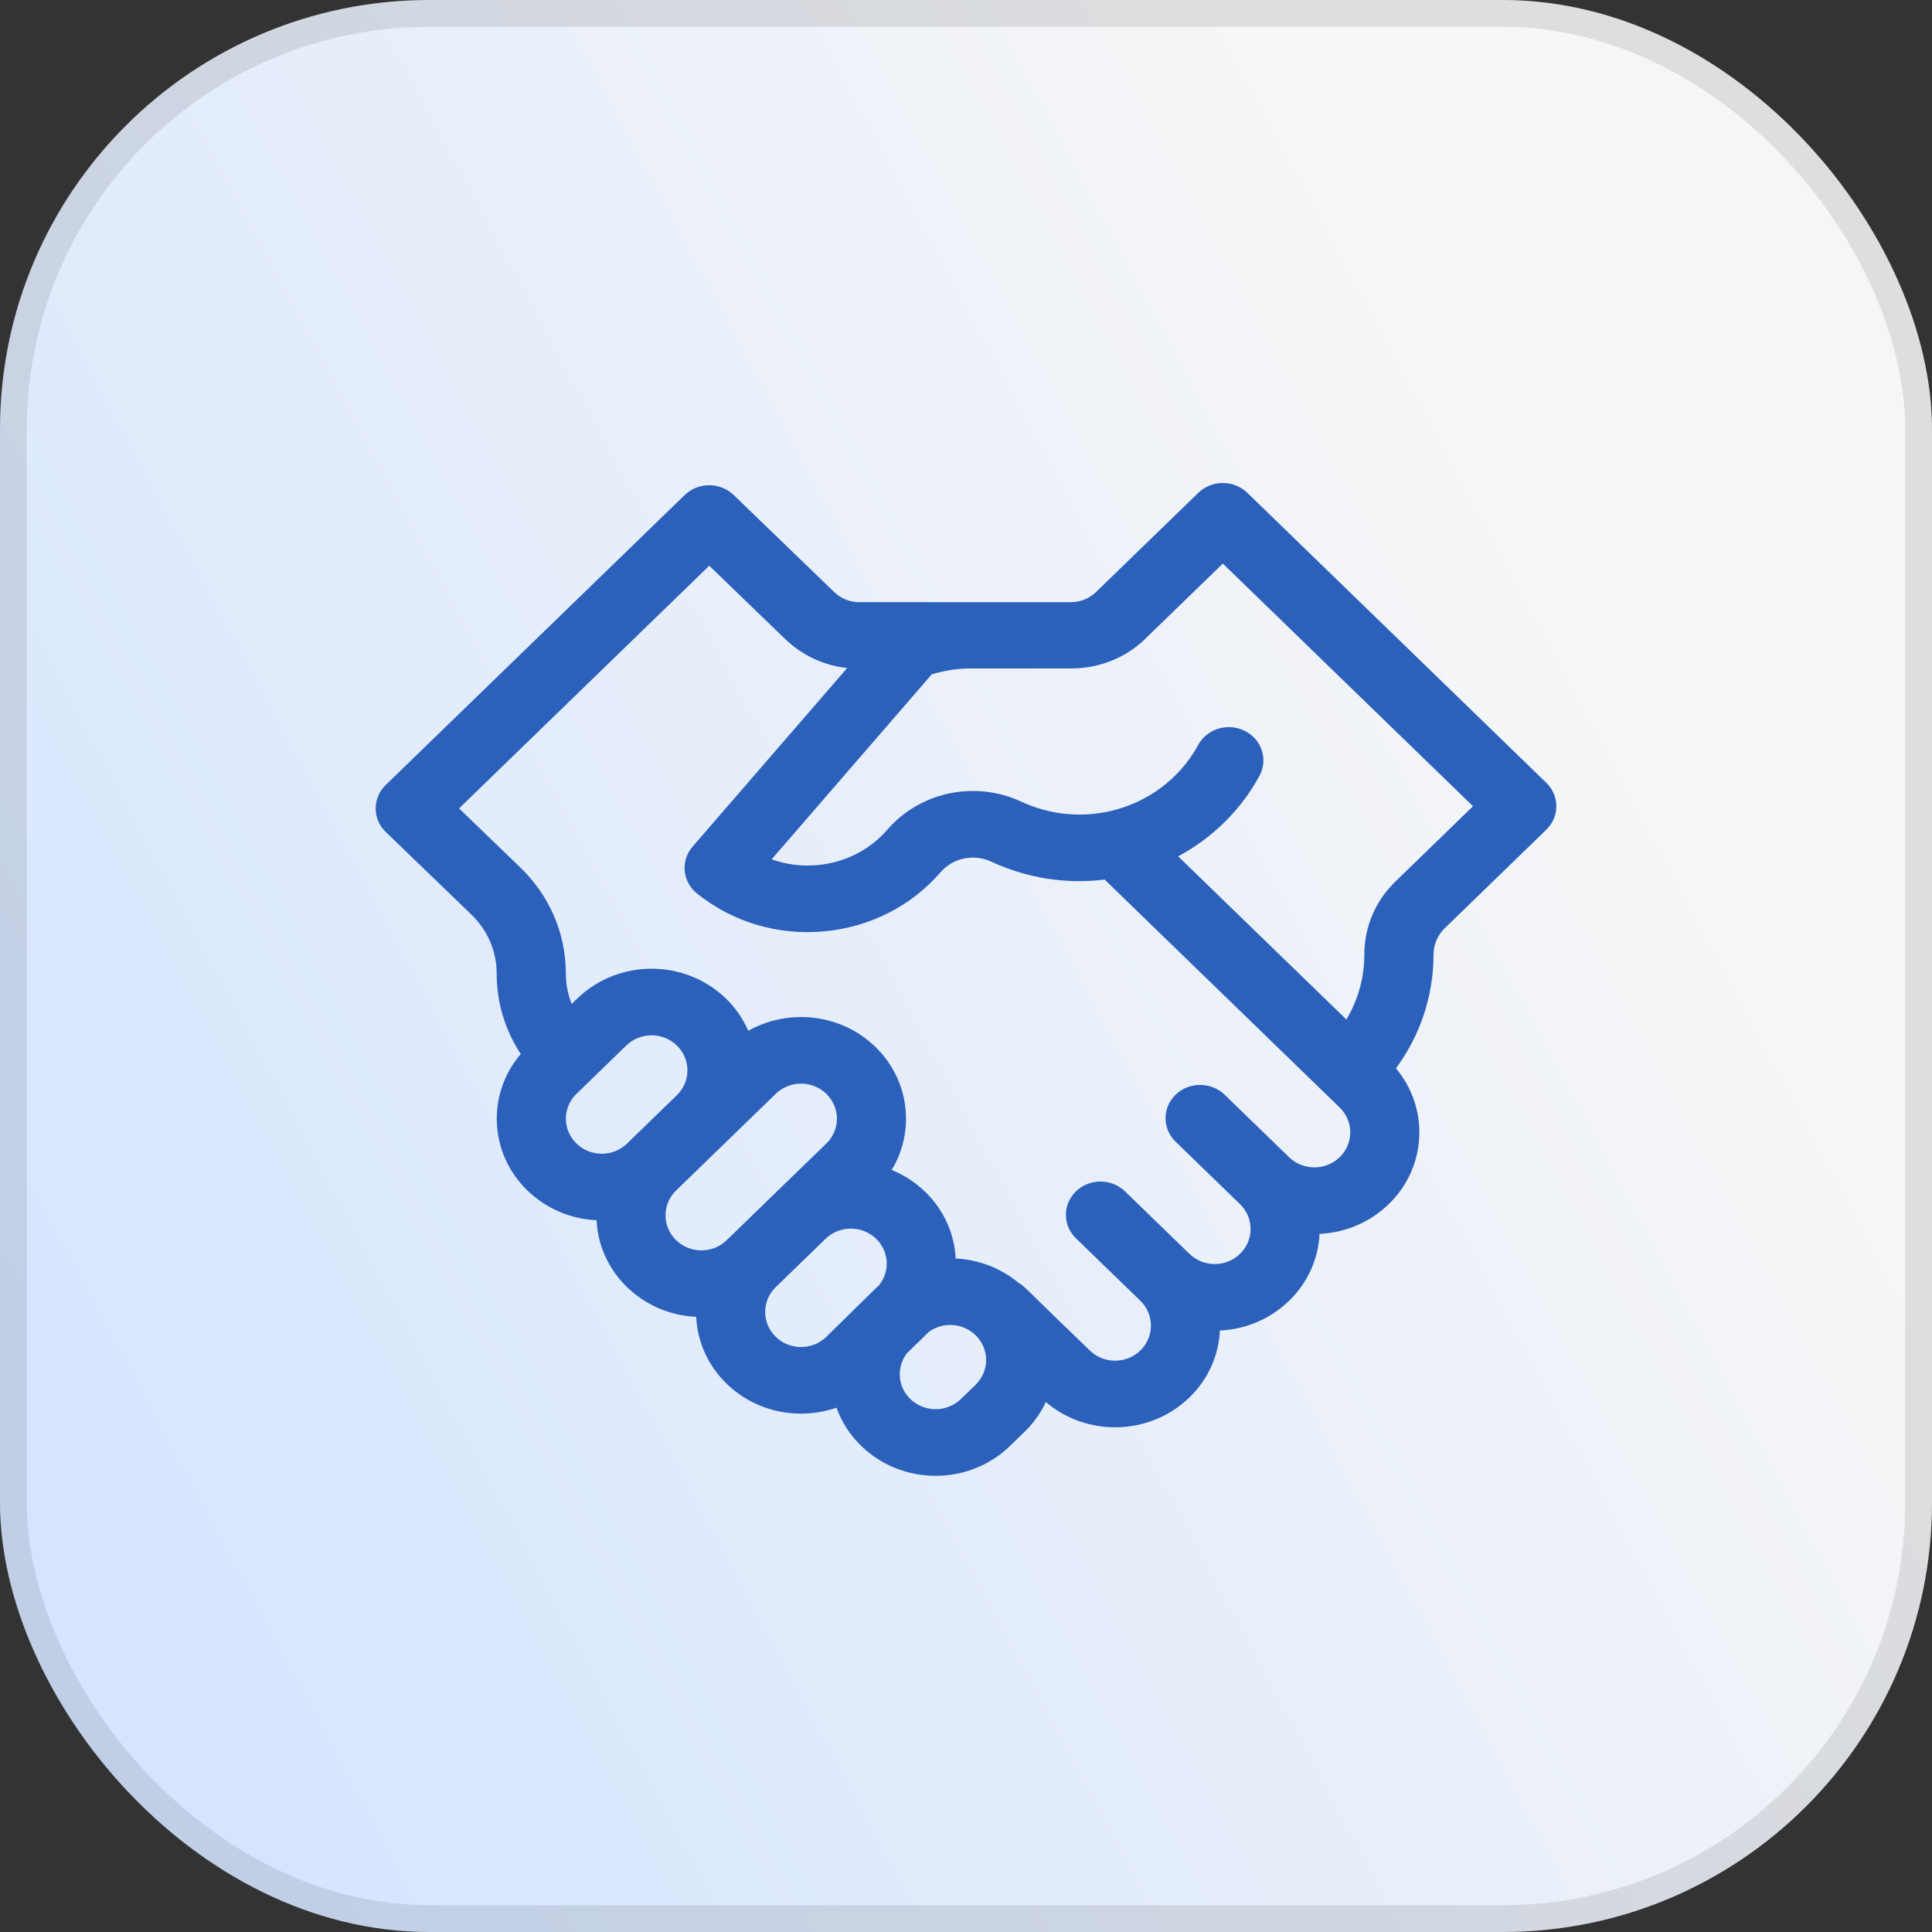 <?xml version="1.0" encoding="UTF-8"?> <svg xmlns="http://www.w3.org/2000/svg" width="72" height="72" viewBox="0 0 72 72" fill="none"><rect x="0" y="0" width="72" height="72" fill="#333333" stroke="none"/><rect width="72" height="72" rx="16" fill="url(#paint0_linear_1174_14188)"></rect><rect x="0.5" y="0.5" width="71" height="71" rx="15.5" stroke="black" stroke-opacity="0.1"></rect><g clip-path="url(#clip0_1174_14188)"><path d="M46.485 18.366C46.365 18.25 46.223 18.158 46.066 18.095C45.909 18.032 45.74 18 45.57 18C45.4 18 45.232 18.032 45.075 18.096C44.918 18.158 44.775 18.251 44.656 18.367L40.847 22.062C40.595 22.306 40.261 22.441 39.906 22.441H32.028C31.672 22.441 31.338 22.306 31.084 22.06L27.343 18.448C27.223 18.332 27.081 18.24 26.924 18.178C26.767 18.115 26.599 18.083 26.43 18.083H26.428C26.259 18.083 26.09 18.116 25.934 18.178C25.777 18.241 25.635 18.334 25.515 18.45L14.374 29.255C13.874 29.739 13.875 30.522 14.377 31.006L17.572 34.088C18.177 34.675 18.51 35.456 18.51 36.288C18.51 37.364 18.824 38.393 19.407 39.279C18.138 40.764 18.22 42.975 19.654 44.365C20.348 45.038 21.256 45.428 22.231 45.474C22.276 46.381 22.654 47.276 23.367 47.967C24.061 48.64 24.97 49.029 25.945 49.075C25.989 49.983 26.368 50.877 27.081 51.569C28.203 52.657 29.813 52.932 31.173 52.461C31.365 52.997 31.681 53.484 32.096 53.886C33.627 55.371 36.108 55.371 37.639 53.886L38.183 53.359C38.514 53.038 38.782 52.663 38.975 52.251C40.497 53.546 42.844 53.517 44.327 52.078C45.04 51.387 45.419 50.492 45.463 49.585C46.438 49.539 47.347 49.15 48.041 48.476C48.754 47.785 49.132 46.89 49.177 45.983C50.151 45.937 51.06 45.548 51.754 44.875C53.18 43.493 53.269 41.298 52.023 39.813C52.931 38.581 53.423 37.111 53.423 35.567C53.423 35.206 53.574 34.852 53.837 34.597L57.626 30.92C58.125 30.437 58.125 29.656 57.626 29.172L46.485 18.366ZM21.484 40.764L23.34 38.963C23.463 38.843 23.61 38.747 23.772 38.682C23.933 38.617 24.107 38.583 24.282 38.583C24.457 38.583 24.631 38.617 24.793 38.682C24.954 38.747 25.101 38.843 25.224 38.963C25.751 39.474 25.751 40.305 25.224 40.816L23.367 42.617C23.244 42.737 23.098 42.832 22.936 42.898C22.774 42.963 22.601 42.996 22.425 42.996C22.25 42.996 22.077 42.963 21.915 42.898C21.753 42.832 21.607 42.737 21.484 42.617C20.957 42.106 20.957 41.275 21.484 40.764V40.764ZM25.197 44.365L28.91 40.764C29.034 40.643 29.18 40.548 29.342 40.483C29.504 40.418 29.677 40.384 29.852 40.384C30.028 40.384 30.201 40.418 30.363 40.483C30.525 40.548 30.671 40.643 30.794 40.764C31.321 41.275 31.321 42.106 30.794 42.617C29.471 43.901 29.4 43.969 27.081 46.218C26.958 46.339 26.811 46.434 26.649 46.499C26.488 46.564 26.314 46.598 26.139 46.598C25.963 46.598 25.79 46.564 25.628 46.499C25.467 46.434 25.32 46.338 25.197 46.218C24.67 45.708 24.67 44.876 25.197 44.365ZM28.91 49.82C28.384 49.309 28.384 48.478 28.91 47.967L30.767 46.166C30.89 46.046 31.037 45.951 31.199 45.886C31.36 45.82 31.534 45.787 31.709 45.787C31.884 45.787 32.058 45.82 32.22 45.886C32.381 45.951 32.528 46.046 32.651 46.166C33.138 46.638 33.174 47.382 32.762 47.896C32.648 47.997 32.817 47.835 30.794 49.82C30.671 49.94 30.525 50.036 30.363 50.101C30.201 50.166 30.028 50.2 29.852 50.2C29.677 50.2 29.504 50.166 29.342 50.101C29.18 50.036 29.033 49.94 28.91 49.82ZM36.354 51.61L35.81 52.138C35.687 52.258 35.54 52.353 35.378 52.418C35.217 52.483 35.043 52.517 34.868 52.517C34.693 52.517 34.519 52.483 34.357 52.418C34.196 52.353 34.049 52.258 33.926 52.138C33.446 51.672 33.405 50.941 33.8 50.429C34.507 49.74 34.473 49.781 34.596 49.651C35.122 49.252 35.874 49.292 36.354 49.757C36.881 50.268 36.88 51.099 36.354 51.61ZM49.925 43.126C49.802 43.246 49.655 43.342 49.493 43.407C49.331 43.472 49.158 43.505 48.983 43.505C48.807 43.505 48.634 43.472 48.472 43.407C48.31 43.342 48.164 43.246 48.041 43.126L45.64 40.798C45.139 40.312 44.322 40.309 43.817 40.791C43.312 41.274 43.309 42.06 43.81 42.546L46.211 44.875C46.738 45.386 46.738 46.217 46.211 46.727C46.088 46.848 45.941 46.943 45.78 47.008C45.618 47.074 45.444 47.107 45.269 47.107C45.094 47.107 44.92 47.074 44.759 47.008C44.597 46.943 44.45 46.848 44.327 46.727L41.927 44.399C41.425 43.913 40.609 43.91 40.104 44.393C39.598 44.876 39.595 45.662 40.097 46.148L42.497 48.476C43.024 48.987 43.024 49.819 42.497 50.329C42.374 50.449 42.228 50.545 42.066 50.61C41.904 50.675 41.731 50.709 41.556 50.709C41.38 50.709 41.207 50.675 41.045 50.61C40.883 50.545 40.737 50.449 40.614 50.329C38.086 47.898 38.208 47.952 37.953 47.803C37.297 47.259 36.483 46.944 35.616 46.901C35.57 45.997 35.191 45.106 34.481 44.417C34.117 44.064 33.693 43.79 33.232 43.602C34.106 42.153 33.904 40.256 32.624 39.015C31.312 37.743 29.35 37.589 27.886 38.414C27.692 37.966 27.409 37.559 27.054 37.214C25.523 35.73 23.041 35.73 21.511 37.214L21.305 37.414C21.162 37.054 21.088 36.673 21.088 36.288C21.088 34.797 20.489 33.394 19.399 32.337L17.108 30.127L26.432 21.083L29.256 23.81C29.887 24.422 30.697 24.799 31.571 24.896L25.811 31.551C25.355 32.078 25.429 32.86 25.976 33.299C27.298 34.36 28.971 34.862 30.685 34.712C32.399 34.562 33.95 33.778 35.054 32.503C35.515 31.97 36.292 31.809 36.943 32.112C38.271 32.73 39.731 32.956 41.167 32.779L49.925 41.273C50.452 41.784 50.452 42.615 49.925 43.126ZM52.007 32.848C51.257 33.575 50.845 34.541 50.845 35.567C50.845 36.433 50.611 37.264 50.176 37.993L43.906 31.913C45.188 31.226 46.239 30.194 46.936 28.915C47.267 28.308 47.024 27.558 46.393 27.239C45.763 26.921 44.984 27.155 44.653 27.762C43.953 29.046 42.752 29.902 41.407 30.22C41.348 30.228 41.29 30.241 41.232 30.258C40.199 30.463 39.09 30.354 38.064 29.877C37.231 29.488 36.287 29.379 35.382 29.567C34.477 29.756 33.664 30.231 33.072 30.916C32.41 31.68 31.48 32.15 30.452 32.24C29.867 32.291 29.291 32.216 28.757 32.025L34.724 25.13C35.192 24.992 35.677 24.912 36.166 24.912H39.906C40.953 24.912 41.937 24.528 42.677 23.81L45.571 21.003L54.895 30.046L52.007 32.848Z" fill="#2B61BB"></path></g><defs><linearGradient id="paint0_linear_1174_14188" x1="-25.607" y1="4.997" x2="32.807" y2="-26.319" gradientUnits="userSpaceOnUse"><stop stop-color="#D5E5FF"></stop><stop offset="1" stop-color="#F6F6F6"></stop></linearGradient><clipPath id="clip0_1174_14188"><rect width="44" height="37" fill="white" transform="translate(14 18)"></rect></clipPath></defs></svg> 
